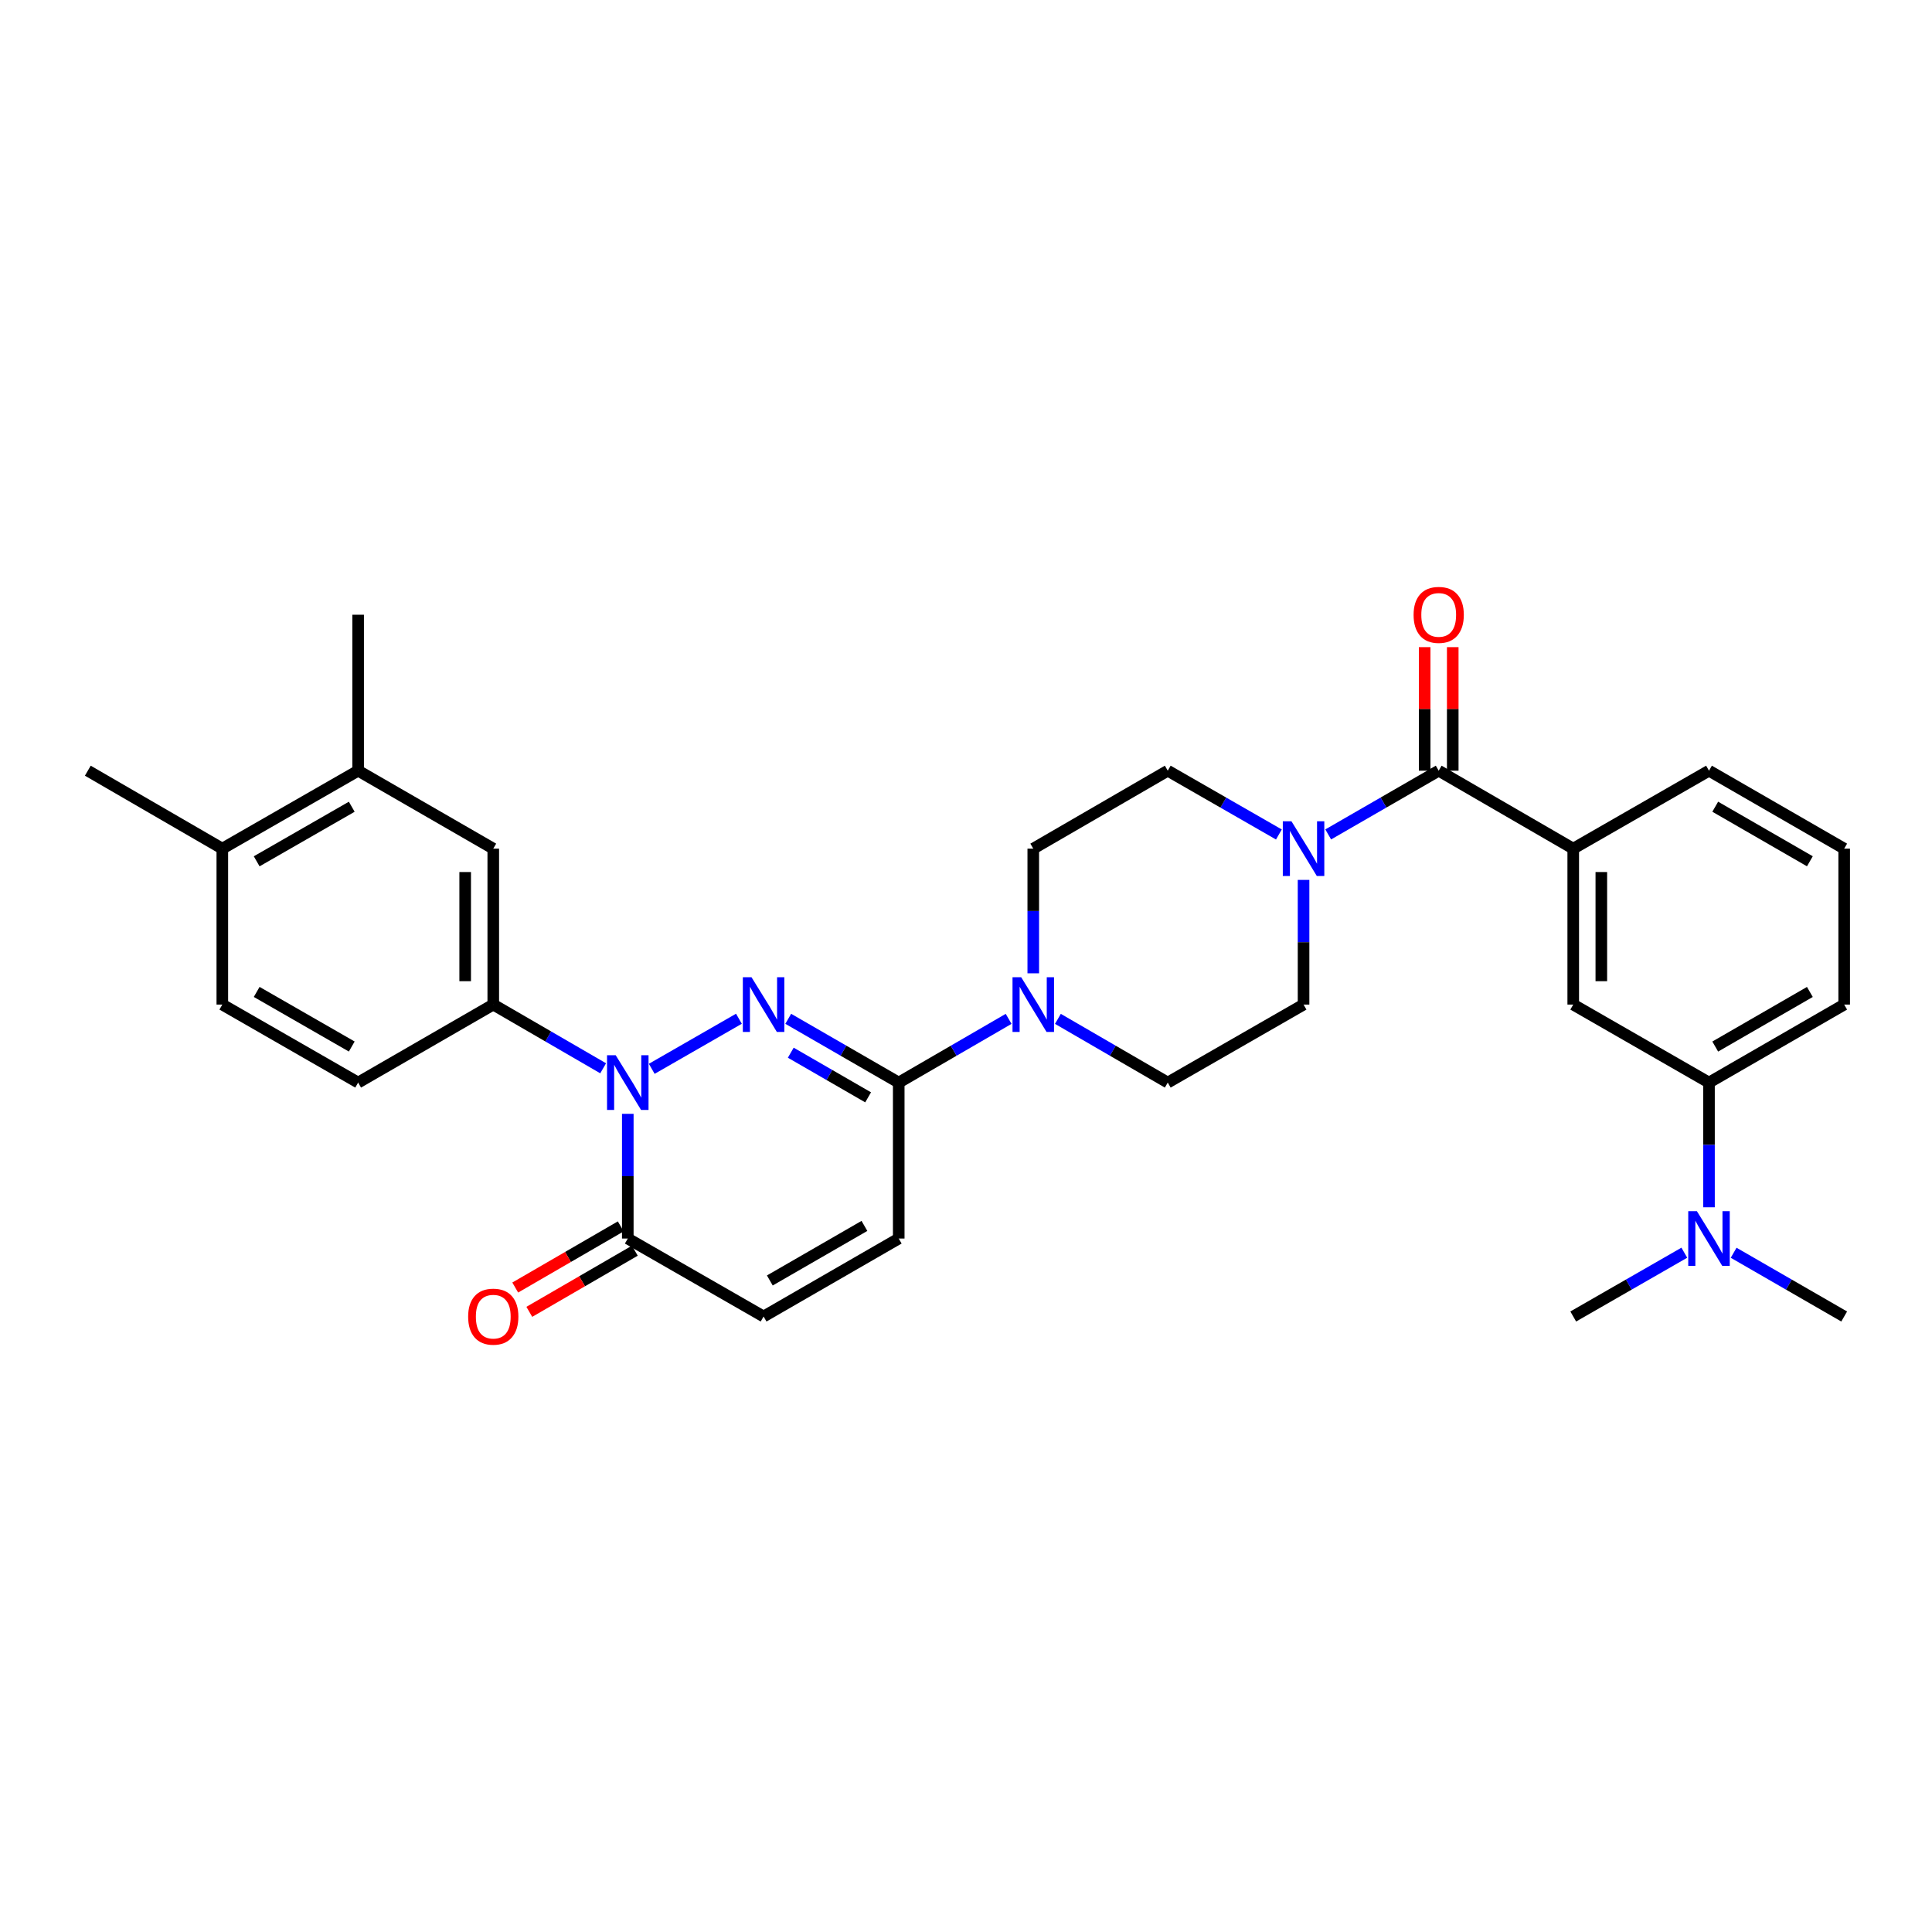 <?xml version='1.0' encoding='iso-8859-1'?>
<svg version='1.1' baseProfile='full'
              xmlns='http://www.w3.org/2000/svg'
                      xmlns:rdkit='http://www.rdkit.org/xml'
                      xmlns:xlink='http://www.w3.org/1999/xlink'
                  xml:space='preserve'
width='1000px' height='1000px' viewBox='0 0 1000 1000'>
<!-- END OF HEADER -->
<rect style='opacity:1.0;fill:#FFFFFF;stroke:none' width='1000' height='1000' x='0' y='0'> </rect>
<path class='bond-0' d='M 382.465,527.3 L 337.34,553.22' style='fill:none;fill-rule:evenodd;stroke:#0000FF;stroke-width:6px;stroke-linecap:butt;stroke-linejoin:miter;stroke-opacity:1' />
<path class='bond-1' d='M 407.991,527.331 L 436.586,543.836' style='fill:none;fill-rule:evenodd;stroke:#0000FF;stroke-width:6px;stroke-linecap:butt;stroke-linejoin:miter;stroke-opacity:1' />
<path class='bond-1' d='M 436.586,543.836 L 465.182,560.341' style='fill:none;fill-rule:evenodd;stroke:#000000;stroke-width:6px;stroke-linecap:butt;stroke-linejoin:miter;stroke-opacity:1' />
<path class='bond-1' d='M 409.302,544.874 L 429.319,556.427' style='fill:none;fill-rule:evenodd;stroke:#0000FF;stroke-width:6px;stroke-linecap:butt;stroke-linejoin:miter;stroke-opacity:1' />
<path class='bond-1' d='M 429.319,556.427 L 449.336,567.981' style='fill:none;fill-rule:evenodd;stroke:#000000;stroke-width:6px;stroke-linecap:butt;stroke-linejoin:miter;stroke-opacity:1' />
<path class='bond-3' d='M 324.942,576.52 L 324.942,608.793' style='fill:none;fill-rule:evenodd;stroke:#0000FF;stroke-width:6px;stroke-linecap:butt;stroke-linejoin:miter;stroke-opacity:1' />
<path class='bond-3' d='M 324.942,608.793 L 324.942,641.066' style='fill:none;fill-rule:evenodd;stroke:#000000;stroke-width:6px;stroke-linecap:butt;stroke-linejoin:miter;stroke-opacity:1' />
<path class='bond-6' d='M 312.19,552.947 L 283.752,536.457' style='fill:none;fill-rule:evenodd;stroke:#0000FF;stroke-width:6px;stroke-linecap:butt;stroke-linejoin:miter;stroke-opacity:1' />
<path class='bond-6' d='M 283.752,536.457 L 255.314,519.967' style='fill:none;fill-rule:evenodd;stroke:#000000;stroke-width:6px;stroke-linecap:butt;stroke-linejoin:miter;stroke-opacity:1' />
<path class='bond-4' d='M 465.182,560.341 L 493.624,543.851' style='fill:none;fill-rule:evenodd;stroke:#000000;stroke-width:6px;stroke-linecap:butt;stroke-linejoin:miter;stroke-opacity:1' />
<path class='bond-4' d='M 493.624,543.851 L 522.065,527.361' style='fill:none;fill-rule:evenodd;stroke:#0000FF;stroke-width:6px;stroke-linecap:butt;stroke-linejoin:miter;stroke-opacity:1' />
<path class='bond-7' d='M 465.182,560.341 L 465.182,641.066' style='fill:none;fill-rule:evenodd;stroke:#000000;stroke-width:6px;stroke-linecap:butt;stroke-linejoin:miter;stroke-opacity:1' />
<path class='bond-2' d='M 744.67,398.908 L 716.074,415.404' style='fill:none;fill-rule:evenodd;stroke:#000000;stroke-width:6px;stroke-linecap:butt;stroke-linejoin:miter;stroke-opacity:1' />
<path class='bond-2' d='M 716.074,415.404 L 687.478,431.899' style='fill:none;fill-rule:evenodd;stroke:#0000FF;stroke-width:6px;stroke-linecap:butt;stroke-linejoin:miter;stroke-opacity:1' />
<path class='bond-8' d='M 744.67,398.908 L 814.305,439.259' style='fill:none;fill-rule:evenodd;stroke:#000000;stroke-width:6px;stroke-linecap:butt;stroke-linejoin:miter;stroke-opacity:1' />
<path class='bond-18' d='M 751.938,398.908 L 751.938,366.935' style='fill:none;fill-rule:evenodd;stroke:#000000;stroke-width:6px;stroke-linecap:butt;stroke-linejoin:miter;stroke-opacity:1' />
<path class='bond-18' d='M 751.938,366.935 L 751.938,334.962' style='fill:none;fill-rule:evenodd;stroke:#FF0000;stroke-width:6px;stroke-linecap:butt;stroke-linejoin:miter;stroke-opacity:1' />
<path class='bond-18' d='M 737.401,398.908 L 737.401,366.935' style='fill:none;fill-rule:evenodd;stroke:#000000;stroke-width:6px;stroke-linecap:butt;stroke-linejoin:miter;stroke-opacity:1' />
<path class='bond-18' d='M 737.401,366.935 L 737.401,334.962' style='fill:none;fill-rule:evenodd;stroke:#FF0000;stroke-width:6px;stroke-linecap:butt;stroke-linejoin:miter;stroke-opacity:1' />
<path class='bond-20' d='M 321.297,634.777 L 293.989,650.602' style='fill:none;fill-rule:evenodd;stroke:#000000;stroke-width:6px;stroke-linecap:butt;stroke-linejoin:miter;stroke-opacity:1' />
<path class='bond-20' d='M 293.989,650.602 L 266.682,666.428' style='fill:none;fill-rule:evenodd;stroke:#FF0000;stroke-width:6px;stroke-linecap:butt;stroke-linejoin:miter;stroke-opacity:1' />
<path class='bond-20' d='M 328.586,647.355 L 301.279,663.18' style='fill:none;fill-rule:evenodd;stroke:#000000;stroke-width:6px;stroke-linecap:butt;stroke-linejoin:miter;stroke-opacity:1' />
<path class='bond-20' d='M 301.279,663.18 L 273.971,679.006' style='fill:none;fill-rule:evenodd;stroke:#FF0000;stroke-width:6px;stroke-linecap:butt;stroke-linejoin:miter;stroke-opacity:1' />
<path class='bond-31' d='M 324.942,641.066 L 395.232,681.416' style='fill:none;fill-rule:evenodd;stroke:#000000;stroke-width:6px;stroke-linecap:butt;stroke-linejoin:miter;stroke-opacity:1' />
<path class='bond-14' d='M 534.818,503.789 L 534.818,471.524' style='fill:none;fill-rule:evenodd;stroke:#0000FF;stroke-width:6px;stroke-linecap:butt;stroke-linejoin:miter;stroke-opacity:1' />
<path class='bond-14' d='M 534.818,471.524 L 534.818,439.259' style='fill:none;fill-rule:evenodd;stroke:#000000;stroke-width:6px;stroke-linecap:butt;stroke-linejoin:miter;stroke-opacity:1' />
<path class='bond-15' d='M 547.57,527.363 L 575.999,543.852' style='fill:none;fill-rule:evenodd;stroke:#0000FF;stroke-width:6px;stroke-linecap:butt;stroke-linejoin:miter;stroke-opacity:1' />
<path class='bond-15' d='M 575.999,543.852 L 604.429,560.341' style='fill:none;fill-rule:evenodd;stroke:#000000;stroke-width:6px;stroke-linecap:butt;stroke-linejoin:miter;stroke-opacity:1' />
<path class='bond-5' d='M 674.719,455.436 L 674.719,487.702' style='fill:none;fill-rule:evenodd;stroke:#0000FF;stroke-width:6px;stroke-linecap:butt;stroke-linejoin:miter;stroke-opacity:1' />
<path class='bond-5' d='M 674.719,487.702 L 674.719,519.967' style='fill:none;fill-rule:evenodd;stroke:#000000;stroke-width:6px;stroke-linecap:butt;stroke-linejoin:miter;stroke-opacity:1' />
<path class='bond-32' d='M 661.953,431.93 L 633.191,415.419' style='fill:none;fill-rule:evenodd;stroke:#0000FF;stroke-width:6px;stroke-linecap:butt;stroke-linejoin:miter;stroke-opacity:1' />
<path class='bond-32' d='M 633.191,415.419 L 604.429,398.908' style='fill:none;fill-rule:evenodd;stroke:#000000;stroke-width:6px;stroke-linecap:butt;stroke-linejoin:miter;stroke-opacity:1' />
<path class='bond-10' d='M 255.314,519.967 L 255.314,439.259' style='fill:none;fill-rule:evenodd;stroke:#000000;stroke-width:6px;stroke-linecap:butt;stroke-linejoin:miter;stroke-opacity:1' />
<path class='bond-10' d='M 240.777,507.861 L 240.777,451.365' style='fill:none;fill-rule:evenodd;stroke:#000000;stroke-width:6px;stroke-linecap:butt;stroke-linejoin:miter;stroke-opacity:1' />
<path class='bond-21' d='M 255.314,519.967 L 185.372,560.341' style='fill:none;fill-rule:evenodd;stroke:#000000;stroke-width:6px;stroke-linecap:butt;stroke-linejoin:miter;stroke-opacity:1' />
<path class='bond-9' d='M 465.182,641.066 L 395.232,681.416' style='fill:none;fill-rule:evenodd;stroke:#000000;stroke-width:6px;stroke-linecap:butt;stroke-linejoin:miter;stroke-opacity:1' />
<path class='bond-9' d='M 447.426,634.526 L 398.46,662.771' style='fill:none;fill-rule:evenodd;stroke:#000000;stroke-width:6px;stroke-linecap:butt;stroke-linejoin:miter;stroke-opacity:1' />
<path class='bond-11' d='M 814.305,439.259 L 814.305,519.967' style='fill:none;fill-rule:evenodd;stroke:#000000;stroke-width:6px;stroke-linecap:butt;stroke-linejoin:miter;stroke-opacity:1' />
<path class='bond-11' d='M 828.843,451.365 L 828.843,507.861' style='fill:none;fill-rule:evenodd;stroke:#000000;stroke-width:6px;stroke-linecap:butt;stroke-linejoin:miter;stroke-opacity:1' />
<path class='bond-24' d='M 814.305,439.259 L 884.571,398.908' style='fill:none;fill-rule:evenodd;stroke:#000000;stroke-width:6px;stroke-linecap:butt;stroke-linejoin:miter;stroke-opacity:1' />
<path class='bond-13' d='M 255.314,439.259 L 185.372,398.908' style='fill:none;fill-rule:evenodd;stroke:#000000;stroke-width:6px;stroke-linecap:butt;stroke-linejoin:miter;stroke-opacity:1' />
<path class='bond-12' d='M 814.305,519.967 L 884.571,560.341' style='fill:none;fill-rule:evenodd;stroke:#000000;stroke-width:6px;stroke-linecap:butt;stroke-linejoin:miter;stroke-opacity:1' />
<path class='bond-19' d='M 884.571,560.341 L 884.571,592.615' style='fill:none;fill-rule:evenodd;stroke:#000000;stroke-width:6px;stroke-linecap:butt;stroke-linejoin:miter;stroke-opacity:1' />
<path class='bond-19' d='M 884.571,592.615 L 884.571,624.888' style='fill:none;fill-rule:evenodd;stroke:#0000FF;stroke-width:6px;stroke-linecap:butt;stroke-linejoin:miter;stroke-opacity:1' />
<path class='bond-34' d='M 884.571,560.341 L 954.545,519.967' style='fill:none;fill-rule:evenodd;stroke:#000000;stroke-width:6px;stroke-linecap:butt;stroke-linejoin:miter;stroke-opacity:1' />
<path class='bond-34' d='M 887.801,541.693 L 936.784,513.431' style='fill:none;fill-rule:evenodd;stroke:#000000;stroke-width:6px;stroke-linecap:butt;stroke-linejoin:miter;stroke-opacity:1' />
<path class='bond-27' d='M 185.372,398.908 L 185.372,318.184' style='fill:none;fill-rule:evenodd;stroke:#000000;stroke-width:6px;stroke-linecap:butt;stroke-linejoin:miter;stroke-opacity:1' />
<path class='bond-33' d='M 185.372,398.908 L 115.074,439.259' style='fill:none;fill-rule:evenodd;stroke:#000000;stroke-width:6px;stroke-linecap:butt;stroke-linejoin:miter;stroke-opacity:1' />
<path class='bond-33' d='M 182.064,417.569 L 132.856,445.814' style='fill:none;fill-rule:evenodd;stroke:#000000;stroke-width:6px;stroke-linecap:butt;stroke-linejoin:miter;stroke-opacity:1' />
<path class='bond-17' d='M 534.818,439.259 L 604.429,398.908' style='fill:none;fill-rule:evenodd;stroke:#000000;stroke-width:6px;stroke-linecap:butt;stroke-linejoin:miter;stroke-opacity:1' />
<path class='bond-16' d='M 604.429,560.341 L 674.719,519.967' style='fill:none;fill-rule:evenodd;stroke:#000000;stroke-width:6px;stroke-linecap:butt;stroke-linejoin:miter;stroke-opacity:1' />
<path class='bond-28' d='M 897.33,648.424 L 925.938,664.92' style='fill:none;fill-rule:evenodd;stroke:#0000FF;stroke-width:6px;stroke-linecap:butt;stroke-linejoin:miter;stroke-opacity:1' />
<path class='bond-28' d='M 925.938,664.92 L 954.545,681.416' style='fill:none;fill-rule:evenodd;stroke:#000000;stroke-width:6px;stroke-linecap:butt;stroke-linejoin:miter;stroke-opacity:1' />
<path class='bond-29' d='M 871.805,648.397 L 843.055,664.907' style='fill:none;fill-rule:evenodd;stroke:#0000FF;stroke-width:6px;stroke-linecap:butt;stroke-linejoin:miter;stroke-opacity:1' />
<path class='bond-29' d='M 843.055,664.907 L 814.305,681.416' style='fill:none;fill-rule:evenodd;stroke:#000000;stroke-width:6px;stroke-linecap:butt;stroke-linejoin:miter;stroke-opacity:1' />
<path class='bond-23' d='M 185.372,560.341 L 115.074,519.967' style='fill:none;fill-rule:evenodd;stroke:#000000;stroke-width:6px;stroke-linecap:butt;stroke-linejoin:miter;stroke-opacity:1' />
<path class='bond-23' d='M 182.067,541.679 L 132.859,513.417' style='fill:none;fill-rule:evenodd;stroke:#000000;stroke-width:6px;stroke-linecap:butt;stroke-linejoin:miter;stroke-opacity:1' />
<path class='bond-22' d='M 115.074,439.259 L 115.074,519.967' style='fill:none;fill-rule:evenodd;stroke:#000000;stroke-width:6px;stroke-linecap:butt;stroke-linejoin:miter;stroke-opacity:1' />
<path class='bond-30' d='M 115.074,439.259 L 45.455,398.908' style='fill:none;fill-rule:evenodd;stroke:#000000;stroke-width:6px;stroke-linecap:butt;stroke-linejoin:miter;stroke-opacity:1' />
<path class='bond-26' d='M 884.571,398.908 L 954.545,439.259' style='fill:none;fill-rule:evenodd;stroke:#000000;stroke-width:6px;stroke-linecap:butt;stroke-linejoin:miter;stroke-opacity:1' />
<path class='bond-26' d='M 887.805,417.555 L 936.787,445.8' style='fill:none;fill-rule:evenodd;stroke:#000000;stroke-width:6px;stroke-linecap:butt;stroke-linejoin:miter;stroke-opacity:1' />
<path class='bond-25' d='M 954.545,519.967 L 954.545,439.259' style='fill:none;fill-rule:evenodd;stroke:#000000;stroke-width:6px;stroke-linecap:butt;stroke-linejoin:miter;stroke-opacity:1' />
<path  class='atom-0' d='M 388.972 505.807
L 398.252 520.807
Q 399.172 522.287, 400.652 524.967
Q 402.132 527.647, 402.212 527.807
L 402.212 505.807
L 405.972 505.807
L 405.972 534.127
L 402.092 534.127
L 392.132 517.727
Q 390.972 515.807, 389.732 513.607
Q 388.532 511.407, 388.172 510.727
L 388.172 534.127
L 384.492 534.127
L 384.492 505.807
L 388.972 505.807
' fill='#0000FF'/>
<path  class='atom-1' d='M 318.682 546.181
L 327.962 561.181
Q 328.882 562.661, 330.362 565.341
Q 331.842 568.021, 331.922 568.181
L 331.922 546.181
L 335.682 546.181
L 335.682 574.501
L 331.802 574.501
L 321.842 558.101
Q 320.682 556.181, 319.442 553.981
Q 318.242 551.781, 317.882 551.101
L 317.882 574.501
L 314.202 574.501
L 314.202 546.181
L 318.682 546.181
' fill='#0000FF'/>
<path  class='atom-5' d='M 528.558 505.807
L 537.838 520.807
Q 538.758 522.287, 540.238 524.967
Q 541.718 527.647, 541.798 527.807
L 541.798 505.807
L 545.558 505.807
L 545.558 534.127
L 541.678 534.127
L 531.718 517.727
Q 530.558 515.807, 529.318 513.607
Q 528.118 511.407, 527.758 510.727
L 527.758 534.127
L 524.078 534.127
L 524.078 505.807
L 528.558 505.807
' fill='#0000FF'/>
<path  class='atom-6' d='M 668.459 425.099
L 677.739 440.099
Q 678.659 441.579, 680.139 444.259
Q 681.619 446.939, 681.699 447.099
L 681.699 425.099
L 685.459 425.099
L 685.459 453.419
L 681.579 453.419
L 671.619 437.019
Q 670.459 435.099, 669.219 432.899
Q 668.019 430.699, 667.659 430.019
L 667.659 453.419
L 663.979 453.419
L 663.979 425.099
L 668.459 425.099
' fill='#0000FF'/>
<path  class='atom-19' d='M 731.67 318.264
Q 731.67 311.464, 735.03 307.664
Q 738.39 303.864, 744.67 303.864
Q 750.95 303.864, 754.31 307.664
Q 757.67 311.464, 757.67 318.264
Q 757.67 325.144, 754.27 329.064
Q 750.87 332.944, 744.67 332.944
Q 738.43 332.944, 735.03 329.064
Q 731.67 325.184, 731.67 318.264
M 744.67 329.744
Q 748.99 329.744, 751.31 326.864
Q 753.67 323.944, 753.67 318.264
Q 753.67 312.704, 751.31 309.904
Q 748.99 307.064, 744.67 307.064
Q 740.35 307.064, 737.99 309.864
Q 735.67 312.664, 735.67 318.264
Q 735.67 323.984, 737.99 326.864
Q 740.35 329.744, 744.67 329.744
' fill='#FF0000'/>
<path  class='atom-20' d='M 878.311 626.906
L 887.591 641.906
Q 888.511 643.386, 889.991 646.066
Q 891.471 648.746, 891.551 648.906
L 891.551 626.906
L 895.311 626.906
L 895.311 655.226
L 891.431 655.226
L 881.471 638.826
Q 880.311 636.906, 879.071 634.706
Q 877.871 632.506, 877.511 631.826
L 877.511 655.226
L 873.831 655.226
L 873.831 626.906
L 878.311 626.906
' fill='#0000FF'/>
<path  class='atom-21' d='M 242.314 681.496
Q 242.314 674.696, 245.674 670.896
Q 249.034 667.096, 255.314 667.096
Q 261.594 667.096, 264.954 670.896
Q 268.314 674.696, 268.314 681.496
Q 268.314 688.376, 264.914 692.296
Q 261.514 696.176, 255.314 696.176
Q 249.074 696.176, 245.674 692.296
Q 242.314 688.416, 242.314 681.496
M 255.314 692.976
Q 259.634 692.976, 261.954 690.096
Q 264.314 687.176, 264.314 681.496
Q 264.314 675.936, 261.954 673.136
Q 259.634 670.296, 255.314 670.296
Q 250.994 670.296, 248.634 673.096
Q 246.314 675.896, 246.314 681.496
Q 246.314 687.216, 248.634 690.096
Q 250.994 692.976, 255.314 692.976
' fill='#FF0000'/>
</svg>
